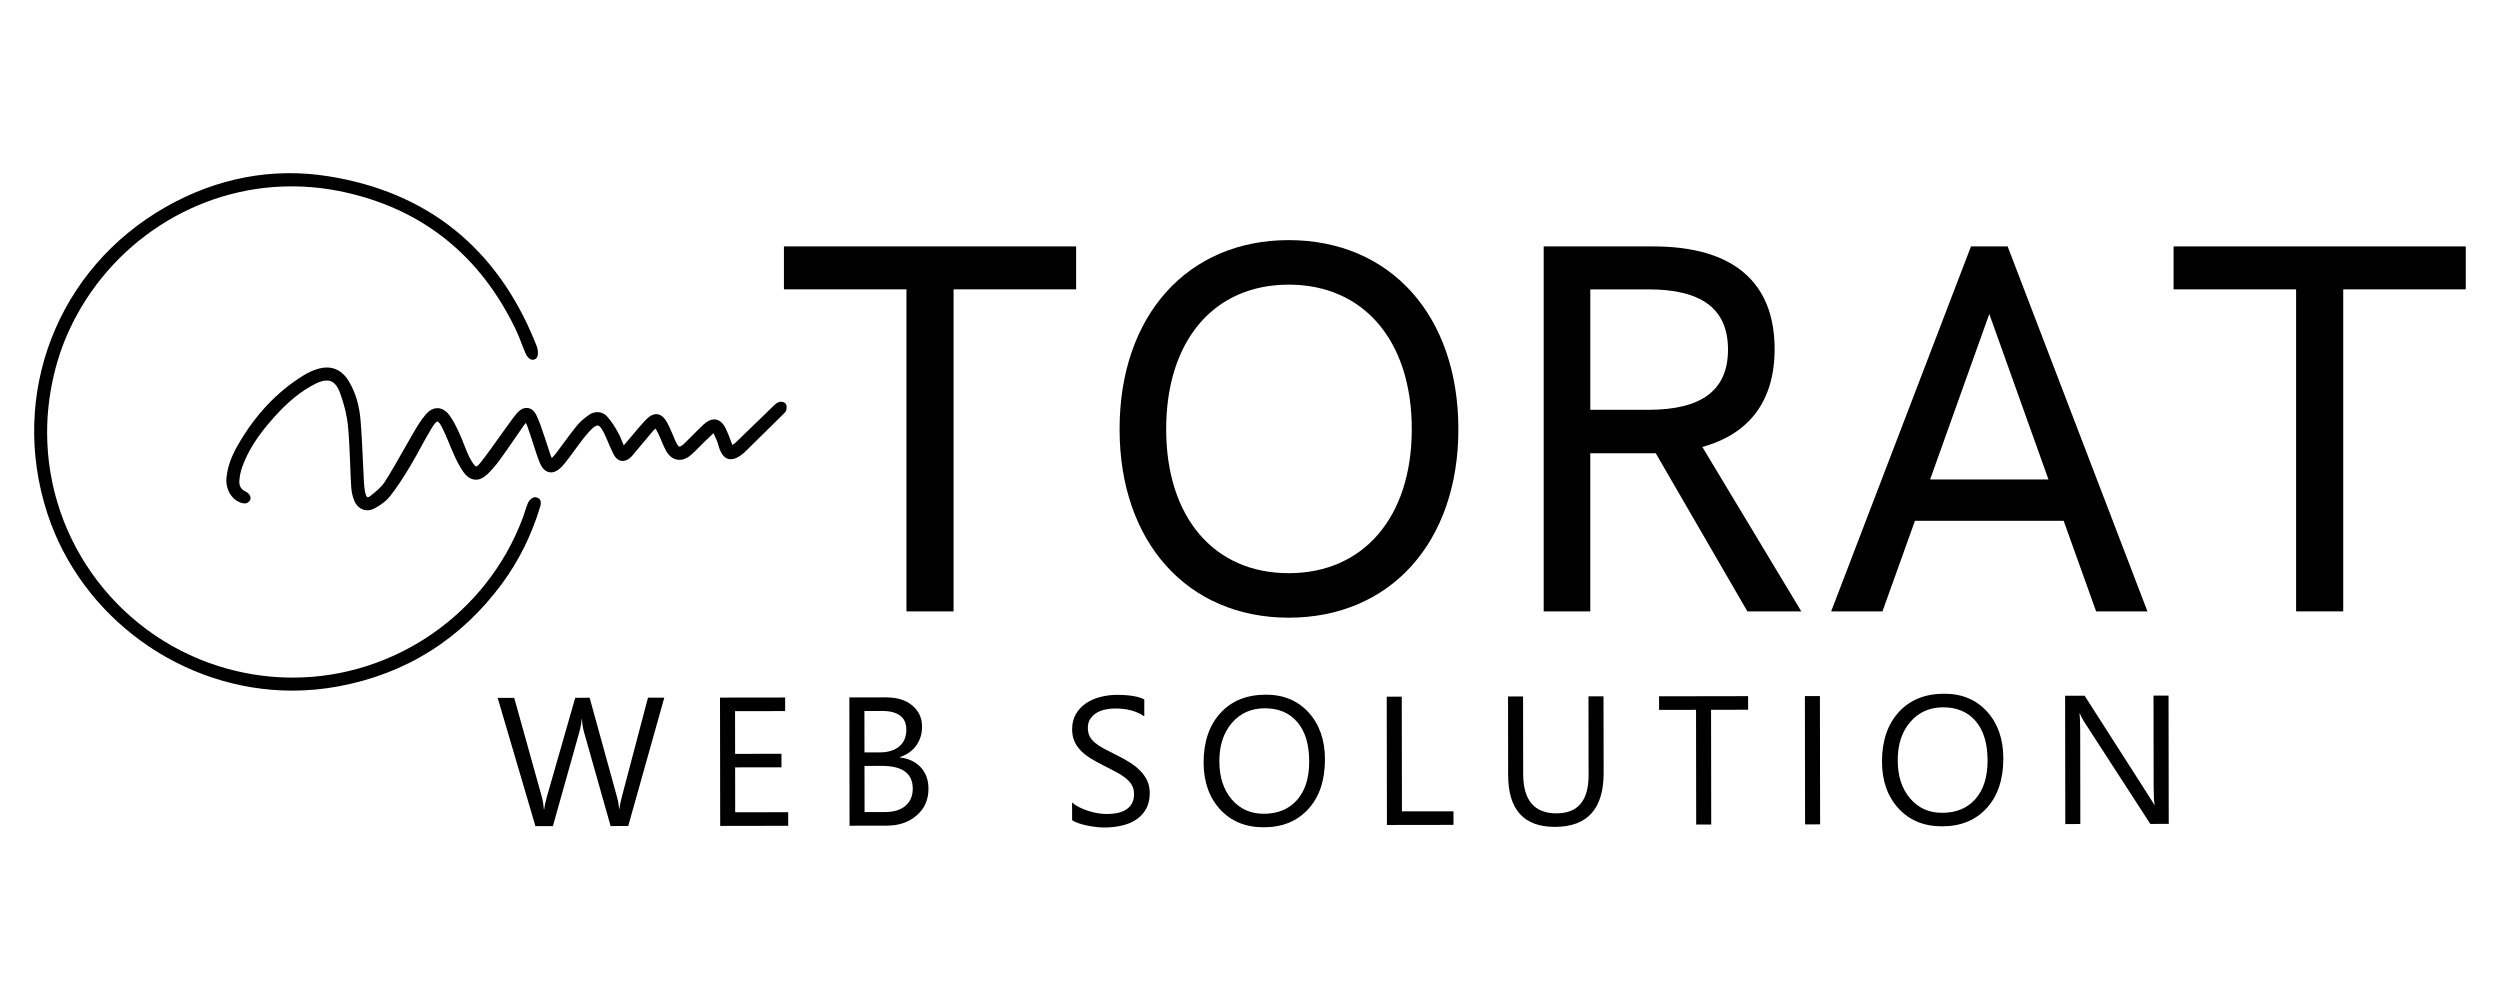 <?xml version="1.0" encoding="utf-8"?>
<!-- Generator: Adobe Illustrator 16.0.0, SVG Export Plug-In . SVG Version: 6.00 Build 0)  -->
<!DOCTYPE svg PUBLIC "-//W3C//DTD SVG 1.1//EN" "http://www.w3.org/Graphics/SVG/1.1/DTD/svg11.dtd">
<svg version="1.1" id="レイヤー_6" xmlns="http://www.w3.org/2000/svg" xmlns:xlink="http://www.w3.org/1999/xlink" x="0px"
	 y="0px" width="150.001px" height="60px" viewBox="0 0 150.001 60" style="enable-background:new 0 0 150.001 60;"
	 xml:space="preserve">
<style type="text/css">
<![CDATA[
	.st0{fill:#231815;}
	.st1{fill:#231815;stroke:#231815;stroke-width:0.5;stroke-miterlimit:10;}
]]>
</style>
<g>
	<g>
		<path d="M32.115,29.829c-0.175,0-0.373,0.196-0.431,0.331c-0.078,0.18-0.137,0.368-0.195,0.549
			c-0.041,0.128-0.081,0.254-0.128,0.379c-2.147,5.725-7.692,9.569-13.797,9.569c-1.301,0-2.602-0.174-3.867-0.517
			C7.283,38.396,2.813,32.548,2.827,25.916c0.003-2.078,0.467-4.232,1.307-6.066c2.414-5.266,7.654-8.668,13.351-8.668
			c1.052,0,2.112,0.114,3.151,0.34c4.72,1.027,8.194,3.815,10.328,8.287c0.12,0.251,0.223,0.52,0.322,0.779
			c0.084,0.22,0.169,0.44,0.266,0.657c0.053,0.118,0.208,0.342,0.417,0.342l0.1-0.018c0.241-0.101,0.212-0.39,0.197-0.543
			c-0.017-0.16-0.078-0.304-0.137-0.443l-0.027-0.065c-2.29-5.651-6.462-8.997-12.401-9.943c-3.357-0.533-6.658,0.089-9.746,1.838
			c-6.514,3.691-9.44,11.253-7.115,18.387c2.041,6.263,8.085,10.638,14.698,10.638c0.933,0,1.871-0.088,2.788-0.26
			c4.049-0.755,7.351-2.836,9.813-6.183c0.995-1.354,1.757-2.893,2.265-4.573c0.03-0.1,0.088-0.286-0.003-0.434
			C32.367,29.93,32.296,29.857,32.115,29.829z"/>
		<path d="M47.117,24.199c-0.078-0.08-0.196-0.092-0.259-0.092c-0.046,0-0.115,0.006-0.177,0.038c-0.117,0.059-0.21,0.15-0.292,0.23
			l-0.771,0.749c-0.491,0.478-0.983,0.955-1.478,1.429c-0.054,0.052-0.121,0.097-0.198,0.146c-0.023-0.063-0.046-0.124-0.069-0.183
			c-0.104-0.278-0.202-0.541-0.323-0.795c-0.221-0.46-0.5-0.556-0.697-0.556c-0.204,0-0.419,0.102-0.637,0.305
			c-0.221,0.203-0.431,0.417-0.641,0.63c-0.162,0.166-0.324,0.33-0.491,0.489c-0.189,0.182-0.277,0.209-0.312,0.209
			s-0.113-0.042-0.243-0.333c-0.047-0.107-0.093-0.215-0.138-0.323c-0.113-0.266-0.229-0.542-0.371-0.801
			c-0.318-0.585-0.782-0.653-1.244-0.176c-0.301,0.313-0.583,0.649-0.854,0.976c-0.123,0.146-0.245,0.293-0.369,0.437
			c-0.042,0.047-0.083,0.095-0.128,0.145c-0.012-0.031-0.025-0.061-0.037-0.092c-0.1-0.247-0.194-0.479-0.317-0.7
			c-0.156-0.283-0.372-0.646-0.654-0.952c-0.277-0.304-0.739-0.333-1.09-0.078c-0.219,0.157-0.498,0.371-0.713,0.638
			c-0.267,0.328-0.521,0.672-0.766,1.006c-0.149,0.203-0.298,0.406-0.451,0.608c-0.082,0.108-0.174,0.208-0.277,0.32l-0.006,0.007
			c-0.032-0.055-0.057-0.098-0.072-0.141c-0.06-0.175-0.116-0.351-0.171-0.526c-0.059-0.184-0.116-0.368-0.18-0.549l-0.099-0.289
			c-0.117-0.347-0.238-0.704-0.397-1.042c-0.188-0.399-0.457-0.458-0.599-0.458c-0.2,0-0.398,0.108-0.576,0.312
			c-0.16,0.183-0.302,0.381-0.439,0.573l-0.122,0.168c-0.166,0.229-0.331,0.459-0.495,0.691c-0.365,0.514-0.744,1.045-1.138,1.546
			c-0.162,0.206-0.233,0.222-0.251,0.222c-0.024,0-0.098-0.027-0.256-0.28c-0.097-0.153-0.189-0.332-0.28-0.546
			c-0.069-0.162-0.133-0.326-0.198-0.49c-0.092-0.236-0.185-0.472-0.292-0.701c-0.156-0.333-0.332-0.71-0.573-1.042
			c-0.264-0.36-0.542-0.436-0.73-0.436c-0.251,0-0.497,0.134-0.711,0.389c-0.287,0.342-0.519,0.726-0.713,1.059
			c-0.21,0.357-0.414,0.717-0.618,1.078c-0.351,0.62-0.714,1.262-1.101,1.871c-0.214,0.339-0.549,0.614-0.904,0.889
			c-0.066,0.052-0.109,0.06-0.128,0.06c-0.06,0-0.108-0.096-0.133-0.187c-0.066-0.243-0.088-0.507-0.099-0.686
			c-0.024-0.432-0.043-0.863-0.063-1.295c-0.037-0.816-0.076-1.661-0.145-2.491c-0.074-0.879-0.311-1.655-0.703-2.307
			c-0.444-0.735-1.107-0.983-1.926-0.716c-0.274,0.091-0.544,0.215-0.781,0.362c-1.597,0.99-2.88,2.346-3.923,4.144
			c-0.415,0.716-0.64,1.345-0.707,1.98c-0.073,0.69,0.287,1.329,0.859,1.519c0.059,0.021,0.138,0.047,0.228,0.047
			c0.128,0,0.236-0.056,0.332-0.197c0.092-0.229-0.101-0.436-0.265-0.511c-0.287-0.135-0.408-0.35-0.382-0.676
			c0.02-0.263,0.074-0.525,0.155-0.759c0.351-1.001,0.948-1.94,1.938-3.042c0.847-0.943,1.635-1.579,2.479-2
			c0.254-0.127,0.479-0.191,0.668-0.191c0.227,0,0.556,0.076,0.797,0.735c0.264,0.731,0.42,1.374,0.477,1.967
			c0.076,0.772,0.105,1.563,0.135,2.328c0.017,0.452,0.034,0.904,0.061,1.355c0.018,0.305,0.086,0.601,0.197,0.853
			c0.152,0.343,0.44,0.549,0.77,0.549c0.144,0,0.288-0.038,0.429-0.114c0.414-0.219,0.728-0.464,0.932-0.727
			c0.382-0.488,0.752-1.041,1.202-1.79c0.22-0.366,0.425-0.743,0.63-1.119c0.225-0.411,0.458-0.838,0.707-1.243
			c0.196-0.319,0.291-0.335,0.307-0.335c0.017,0,0.11,0.017,0.285,0.367c0.155,0.311,0.292,0.641,0.423,0.959
			c0.103,0.25,0.207,0.499,0.319,0.743c0.143,0.308,0.319,0.667,0.55,0.985c0.264,0.361,0.543,0.437,0.73,0.437
			c0.226,0,0.45-0.104,0.669-0.309c0.263-0.247,0.519-0.541,0.762-0.874c0.325-0.448,0.638-0.903,0.952-1.359
			c0.172-0.249,0.344-0.5,0.518-0.748c0.028-0.04,0.06-0.076,0.095-0.115c0.031,0.054,0.058,0.104,0.077,0.157
			c0.073,0.197,0.139,0.397,0.205,0.597l0.078,0.236c0.048,0.144,0.094,0.289,0.141,0.435c0.104,0.327,0.211,0.666,0.347,0.989
			c0.201,0.481,0.501,0.552,0.662,0.552c0.212,0,0.426-0.111,0.638-0.331c0.143-0.148,0.267-0.312,0.387-0.47l0.086-0.113
			c0.125-0.164,0.247-0.332,0.369-0.499c0.239-0.327,0.486-0.667,0.755-0.97c0.094-0.106,0.383-0.431,0.561-0.431
			c0.127,0,0.281,0.205,0.467,0.625l0.136,0.314c0.109,0.252,0.217,0.505,0.337,0.754c0.176,0.359,0.405,0.435,0.567,0.435
			c0.176,0,0.354-0.088,0.529-0.265c0.06-0.062,0.113-0.128,0.167-0.195l0.375-0.451c0.252-0.304,0.504-0.607,0.762-0.907
			c0.036-0.042,0.083-0.081,0.141-0.126l0.006,0.012c0.068,0.124,0.129,0.236,0.183,0.351c0.056,0.119,0.105,0.24,0.156,0.361
			c0.082,0.197,0.167,0.401,0.271,0.594c0.331,0.615,0.932,0.74,1.471,0.295c0.191-0.156,0.363-0.333,0.529-0.503
			c0.082-0.084,0.164-0.168,0.248-0.25c0.19-0.185,0.382-0.368,0.611-0.585c0.02,0.044,0.039,0.086,0.058,0.129
			c0.098,0.215,0.182,0.401,0.232,0.591c0.249,0.944,0.807,1.125,1.587,0.415l2.335-2.3c0.056-0.053,0.127-0.121,0.154-0.22
			C47.193,24.538,47.238,24.32,47.117,24.199z"/>
	</g>
	<g>
		<path d="M39.858,41.86l-2.164,7.701l-1.058,0.002l-1.592-5.625c-0.068-0.239-0.109-0.501-0.124-0.783h-0.021
			c-0.021,0.266-0.067,0.522-0.14,0.773l-1.586,5.64l-1.047,0.001l-2.266-7.695l0.993-0.003l1.646,5.905
			c0.068,0.246,0.111,0.504,0.13,0.772h0.027c0.018-0.189,0.072-0.448,0.165-0.773l1.694-5.908l0.863-0.001l1.641,5.947
			c0.058,0.203,0.102,0.442,0.13,0.718h0.021c0.015-0.186,0.063-0.433,0.145-0.741l1.564-5.929L39.858,41.86z"/>
		<path d="M47.292,49.548l-4.08,0.007l-0.011-7.7l3.908-0.005l0.001,0.815l-3.006,0.005l0.003,2.562l2.781-0.004l0.001,0.811
			l-2.781,0.004l0.004,2.694l3.179-0.004L47.292,49.548z"/>
		<path d="M50.973,49.543l-0.011-7.698l2.19-0.003c0.666-0.001,1.193,0.16,1.584,0.486c0.391,0.325,0.587,0.748,0.587,1.271
			c0.001,0.437-0.117,0.815-0.353,1.139c-0.235,0.322-0.562,0.551-0.977,0.688v0.021c0.52,0.061,0.936,0.255,1.247,0.586
			s0.468,0.761,0.469,1.29c0.001,0.659-0.234,1.193-0.707,1.602c-0.472,0.408-1.067,0.613-1.786,0.614L50.973,49.543z M51.865,42.66
			l0.004,2.484l0.923-0.001c0.494,0,0.883-0.119,1.165-0.359c0.282-0.237,0.424-0.574,0.423-1.007
			c-0.001-0.748-0.493-1.121-1.479-1.119L51.865,42.66z M51.87,45.955l0.004,2.771l1.225-0.002c0.529-0.001,0.939-0.127,1.231-0.378
			c0.291-0.251,0.437-0.595,0.436-1.031c-0.001-0.908-0.621-1.363-1.859-1.361L51.87,45.955z"/>
		<path d="M64.327,49.213l-0.002-1.063c0.122,0.106,0.268,0.203,0.438,0.289c0.171,0.086,0.35,0.157,0.538,0.217
			c0.188,0.06,0.376,0.104,0.565,0.137c0.19,0.031,0.365,0.047,0.526,0.047c0.555-0.001,0.97-0.104,1.243-0.311
			s0.409-0.503,0.409-0.889c0-0.208-0.046-0.389-0.138-0.543c-0.091-0.153-0.218-0.293-0.379-0.42s-0.352-0.249-0.572-0.364
			s-0.457-0.238-0.712-0.367c-0.269-0.136-0.52-0.272-0.753-0.412c-0.232-0.139-0.435-0.293-0.606-0.461s-0.308-0.358-0.406-0.571
			c-0.099-0.212-0.148-0.463-0.149-0.748c0-0.352,0.076-0.656,0.23-0.917c0.153-0.259,0.355-0.474,0.605-0.643
			c0.25-0.168,0.536-0.294,0.856-0.376c0.319-0.083,0.646-0.125,0.979-0.126c0.759,0,1.312,0.09,1.659,0.272l0.001,1.016
			c-0.455-0.315-1.039-0.473-1.751-0.471c-0.197,0-0.394,0.021-0.59,0.062c-0.197,0.043-0.373,0.109-0.526,0.202
			c-0.153,0.094-0.278,0.215-0.375,0.36c-0.097,0.148-0.145,0.327-0.145,0.537c0,0.197,0.037,0.367,0.111,0.51
			c0.073,0.144,0.182,0.274,0.325,0.392c0.143,0.119,0.317,0.232,0.523,0.343c0.206,0.112,0.443,0.232,0.712,0.364
			c0.276,0.136,0.537,0.278,0.785,0.43c0.247,0.148,0.463,0.315,0.65,0.498c0.187,0.182,0.333,0.384,0.443,0.605
			c0.109,0.223,0.164,0.476,0.165,0.762c0,0.38-0.073,0.701-0.222,0.964c-0.148,0.264-0.349,0.479-0.601,0.644
			c-0.252,0.164-0.543,0.284-0.872,0.357s-0.677,0.111-1.041,0.112c-0.122,0-0.272-0.01-0.451-0.029
			c-0.18-0.02-0.362-0.048-0.548-0.086c-0.187-0.037-0.362-0.083-0.529-0.138C64.56,49.343,64.426,49.282,64.327,49.213z"/>
		<path d="M75.832,49.638c-1.093,0.001-1.968-0.356-2.626-1.076c-0.657-0.718-0.986-1.653-0.989-2.807
			c-0.001-1.238,0.332-2.226,1.001-2.964c0.668-0.738,1.579-1.108,2.731-1.11c1.063-0.001,1.919,0.354,2.57,1.07
			c0.65,0.715,0.977,1.65,0.979,2.806c0.001,1.257-0.33,2.251-0.995,2.981C77.837,49.27,76.948,49.636,75.832,49.638z
			 M75.885,42.497c-0.81,0.001-1.466,0.294-1.97,0.877c-0.503,0.585-0.755,1.352-0.754,2.3s0.249,1.711,0.741,2.288
			c0.493,0.578,1.136,0.866,1.927,0.865c0.845-0.002,1.511-0.278,1.996-0.83c0.486-0.551,0.729-1.322,0.728-2.314
			c-0.002-1.017-0.239-1.803-0.713-2.356C77.368,42.771,76.715,42.495,75.885,42.497z"/>
		<path d="M87.21,49.493l-3.994,0.006l-0.012-7.7l0.902-0.001l0.01,6.884l3.093-0.004L87.21,49.493z"/>
		<path d="M96.219,46.367c0.003,2.161-0.972,3.243-2.922,3.246c-1.869,0.002-2.805-1.035-2.808-3.115l-0.006-4.709l0.902-0.001
			l0.006,4.65c0.002,1.578,0.669,2.366,2,2.364c1.286-0.002,1.927-0.766,1.925-2.29l-0.007-4.73l0.902-0.001L96.219,46.367z"/>
		<path d="M104.887,42.585l-2.223,0.004l0.01,6.883l-0.902,0.001l-0.009-6.883l-2.218,0.003l-0.001-0.815l5.342-0.009
			L104.887,42.585z"/>
		<path d="M109.207,49.462l-0.902,0.002l-0.01-7.699l0.901-0.001L109.207,49.462z"/>
		<path d="M116.534,49.58c-1.093,0.003-1.967-0.355-2.624-1.075c-0.658-0.718-0.988-1.653-0.989-2.805
			c-0.002-1.239,0.331-2.229,1-2.966c0.668-0.739,1.578-1.108,2.73-1.11c1.063-0.002,1.92,0.355,2.571,1.07
			c0.649,0.715,0.977,1.65,0.978,2.807c0.002,1.256-0.33,2.25-0.993,2.981C118.542,49.213,117.65,49.579,116.534,49.58z
			 M116.587,42.439c-0.809,0.002-1.464,0.295-1.969,0.879c-0.504,0.584-0.755,1.351-0.754,2.299
			c0.001,0.949,0.249,1.711,0.741,2.288c0.493,0.578,1.135,0.866,1.927,0.864c0.844-0.001,1.51-0.277,1.995-0.828
			c0.486-0.553,0.729-1.324,0.728-2.316c-0.002-1.016-0.238-1.801-0.712-2.355C118.071,42.716,117.417,42.438,116.587,42.439z"/>
		<path d="M130.125,49.433l-1.106,0.002l-3.971-6.131c-0.1-0.153-0.183-0.314-0.248-0.482h-0.032
			c0.029,0.164,0.044,0.517,0.045,1.057l0.008,5.563l-0.902,0.001l-0.011-7.698l1.171-0.001l3.863,6.034
			c0.162,0.249,0.266,0.421,0.313,0.515h0.021c-0.036-0.223-0.055-0.6-0.056-1.134l-0.008-5.422l0.902-0.002L130.125,49.433z"/>
	</g>
	<g>
		<path d="M54.389,17.361h-7.353v-2.576h17.532v2.576h-7.353v19.322h-2.827V17.361z"/>
		<path d="M67.175,25.75c0-6.818,4.084-11.343,10.148-11.343c6.095,0,10.18,4.524,10.18,11.343c0,6.786-4.085,11.311-10.18,11.311
			C71.259,37.061,67.175,32.536,67.175,25.75z M84.707,25.75c0-5.31-2.891-8.672-7.383-8.672c-4.493,0-7.353,3.362-7.353,8.672
			c0,5.278,2.859,8.641,7.353,8.641C81.816,34.391,84.707,31.028,84.707,25.75z"/>
		<path d="M104.844,36.684l-5.498-9.488h-1.414h-2.514v9.488h-2.796V14.785h6.566c4.87,0,7.289,2.199,7.289,6.157
			c0,3.111-1.508,5.09-4.336,5.876l5.938,9.865H104.844z M98.907,24.588c3.142,0,4.774-1.132,4.774-3.613
			c0-2.482-1.633-3.613-4.774-3.613h-3.488v7.227H98.907z"/>
		<path d="M123.82,31.248h-8.923l-1.948,5.436h-3.079l8.389-21.898h2.2l8.389,21.898h-3.08L123.82,31.248z M122.909,28.767
			l-3.551-9.929l-3.55,9.929H122.909z"/>
		<path d="M137.768,17.361h-7.352v-2.576h17.531v2.576h-7.352v19.322h-2.828V17.361z"/>
	</g>
</g>
</svg>

